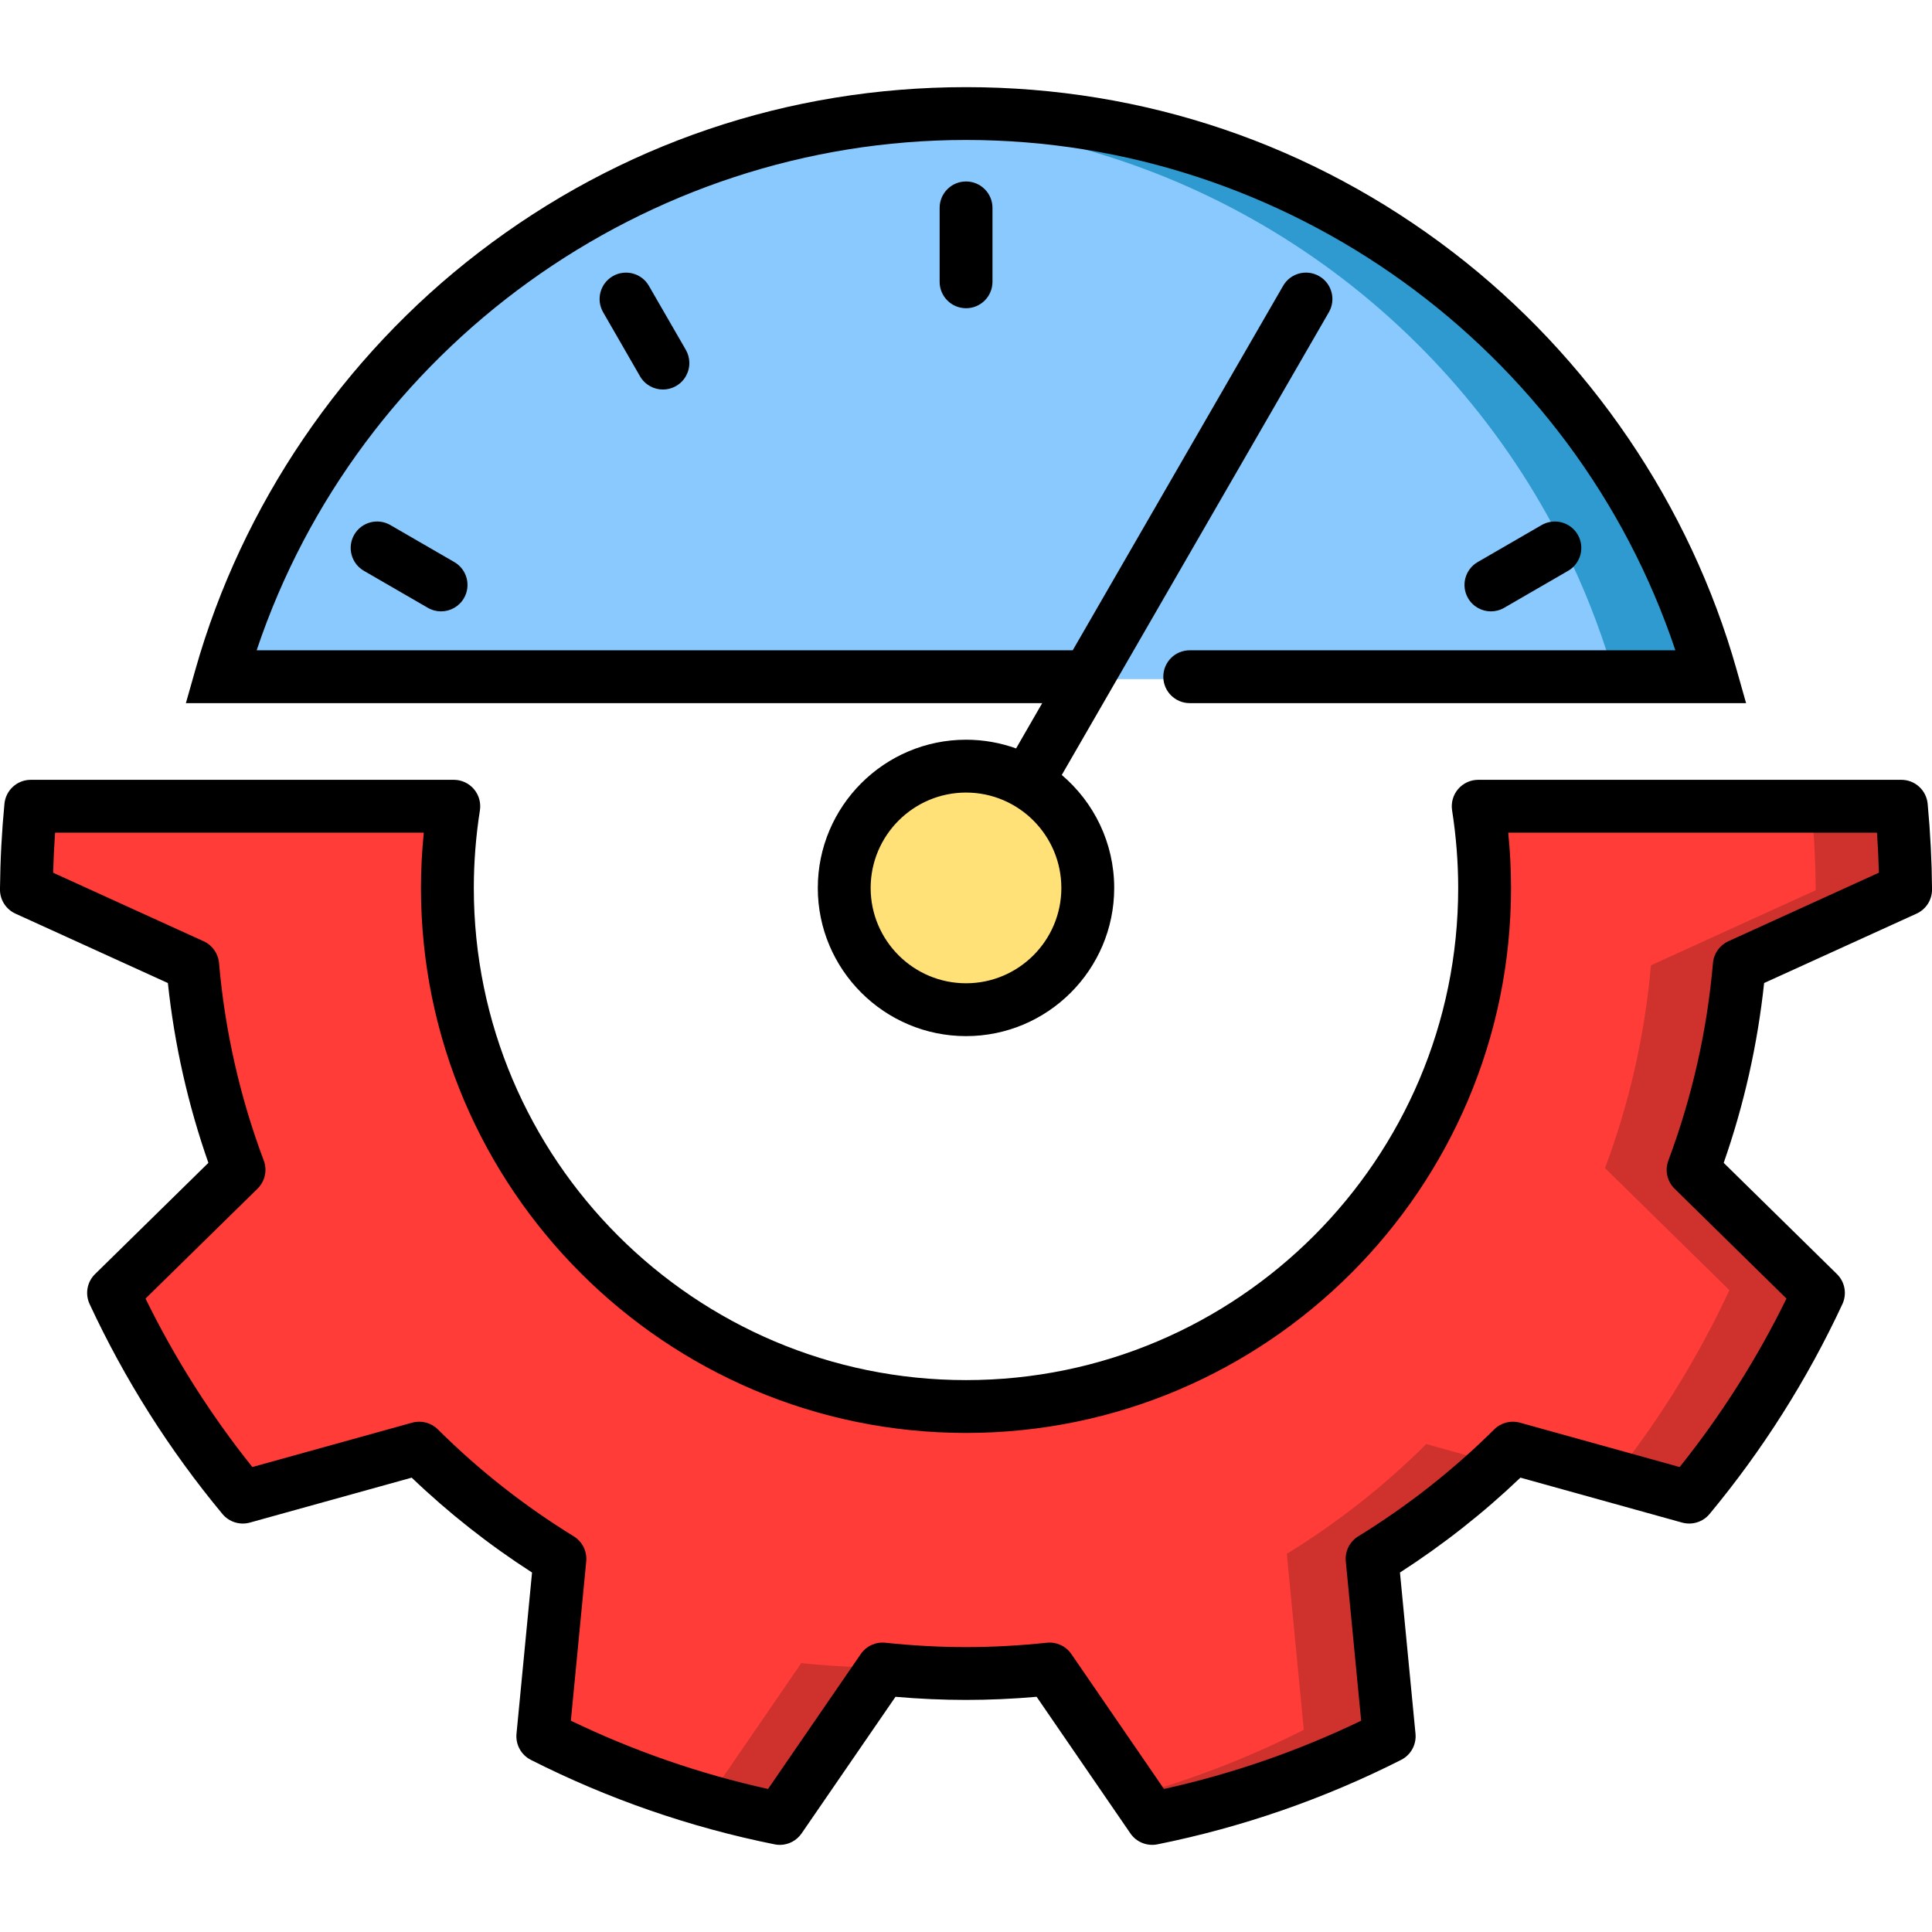 <svg width="65" height="65" viewBox="0 0 65 65" fill="none" xmlns="http://www.w3.org/2000/svg">
<g clip-path="url(#clip0_762_384)">
<path fill-rule="evenodd" clip-rule="evenodd" d="M63.701 27.171C63.787 28.088 63.837 29.012 63.844 29.951L58.295 32.477C58.088 34.857 57.56 37.144 56.754 39.3L60.936 43.407C59.794 45.869 58.338 48.156 56.625 50.218L50.741 48.584C49.328 49.99 47.751 51.228 46.045 52.277L46.62 58.197C44.151 59.446 41.496 60.377 38.709 60.938L35.287 55.953C34.37 56.049 33.442 56.102 32.5 56.102C31.558 56.102 30.627 56.049 29.713 55.953L26.291 60.938C23.501 60.377 20.846 59.446 18.38 58.197L18.951 52.277C17.245 51.228 15.672 49.99 14.259 48.584L8.375 50.218C6.658 48.156 5.206 45.869 4.061 43.406L8.246 39.299C7.436 37.144 6.908 34.857 6.701 32.477L1.156 29.95C1.163 29.012 1.21 28.088 1.299 27.171H15.411C15.272 28.059 15.197 28.969 15.197 29.897C15.197 39.453 22.944 47.196 32.5 47.196C42.052 47.196 49.799 39.453 49.799 29.897C49.799 28.969 49.724 28.059 49.585 27.171H63.701V27.171Z" fill="#FF3C38"/>
<path fill-rule="evenodd" clip-rule="evenodd" d="M32.5 4.062C44.322 4.062 54.291 12.009 57.357 22.849H7.64C10.709 12.009 20.675 4.062 32.5 4.062Z" fill="#8AC9FE"/>
<path fill-rule="evenodd" clip-rule="evenodd" d="M32.5 33.958C34.737 33.958 36.561 32.134 36.561 29.897C36.561 27.66 34.737 25.833 32.5 25.833C30.263 25.833 28.436 27.66 28.436 29.897C28.436 32.134 30.263 33.958 32.5 33.958Z" fill="#FFE177"/>
<path fill-rule="evenodd" clip-rule="evenodd" d="M46.62 58.197L46.045 52.277C47.508 51.382 48.871 50.34 50.124 49.18L47.986 48.584C46.573 49.99 45 51.228 43.294 52.277L43.865 58.197C42.106 59.089 40.247 59.817 38.316 60.367L38.709 60.938C41.496 60.377 44.15 59.446 46.62 58.197ZM58.184 43.406C57.153 45.622 55.872 47.699 54.377 49.597L56.625 50.218C58.338 48.156 59.794 45.869 60.936 43.406L56.754 39.299C57.56 37.144 58.088 34.857 58.295 32.477L63.844 29.95C63.837 29.012 63.787 28.088 63.701 27.171H60.946C61.036 28.088 61.082 29.012 61.089 29.95L55.544 32.477C55.337 34.857 54.805 37.144 53.999 39.299L58.184 43.406ZM26.291 60.938L29.61 56.102C28.714 56.095 27.829 56.045 26.958 55.953L23.929 60.367C24.703 60.584 25.492 60.777 26.291 60.938Z" fill="#CF312D"/>
<path fill-rule="evenodd" clip-rule="evenodd" d="M30.987 4.109C40.197 4.637 48.111 9.993 52.243 17.679C52.511 17.711 52.761 17.865 52.907 18.114C53.071 18.396 53.057 18.732 52.904 18.996C53.481 20.23 53.96 21.519 54.338 22.849H57.357C54.291 12.009 44.322 4.062 32.5 4.062C31.993 4.062 31.487 4.077 30.987 4.109Z" fill="#2F9ACF"/>
<path d="M64.854 27.043C64.811 26.586 64.428 26.236 63.969 26.236H49.732C49.473 26.236 49.226 26.35 49.057 26.547C48.888 26.745 48.814 27.006 48.854 27.263C48.99 28.133 49.059 29.011 49.059 29.875C49.059 39.005 41.632 46.432 32.502 46.432C23.37 46.432 15.941 39.005 15.941 29.875C15.941 29.011 16.01 28.132 16.146 27.263C16.186 27.006 16.112 26.745 15.943 26.547C15.774 26.35 15.528 26.236 15.268 26.236H1.035C0.578 26.236 0.195 26.584 0.15 27.039C0.06 27.97 0.01 28.912 -0.001 29.918C-0.005 30.27 0.199 30.592 0.519 30.738L5.648 33.073C5.868 35.141 6.326 37.171 7.011 39.123L3.198 42.865C2.929 43.128 2.856 43.533 3.015 43.874C4.194 46.41 5.698 48.787 7.484 50.937C7.708 51.206 8.068 51.319 8.406 51.226L13.851 49.714C15.091 50.901 16.45 51.972 17.9 52.906L17.377 58.33C17.342 58.695 17.534 59.043 17.86 59.209C20.453 60.522 23.212 61.478 26.061 62.051C26.12 62.063 26.179 62.069 26.237 62.069C26.526 62.069 26.801 61.927 26.969 61.683L30.128 57.087C30.931 57.157 31.728 57.192 32.502 57.192C33.274 57.192 34.07 57.157 34.876 57.087L38.031 61.683C38.232 61.976 38.59 62.121 38.939 62.051C41.788 61.478 44.547 60.522 47.14 59.209C47.467 59.043 47.658 58.695 47.623 58.33L47.1 52.906C48.548 51.973 49.908 50.903 51.153 49.714L56.594 51.226C56.932 51.319 57.293 51.206 57.516 50.937C59.302 48.787 60.806 46.41 61.986 43.874C62.144 43.533 62.071 43.129 61.802 42.865L57.992 39.123C58.676 37.168 59.132 35.137 59.352 33.073L64.481 30.738C64.8 30.592 65.004 30.273 65.001 29.922C64.994 28.985 64.945 28.017 64.854 27.043ZM58.148 31.668C57.857 31.801 57.659 32.08 57.631 32.4C57.433 34.676 56.928 36.912 56.13 39.046C56.006 39.375 56.089 39.745 56.339 39.992L60.104 43.689C59.117 45.704 57.911 47.606 56.511 49.357L51.136 47.864C50.828 47.779 50.499 47.865 50.272 48.09C48.893 49.459 47.354 50.669 45.697 51.688C45.408 51.866 45.245 52.193 45.278 52.531L45.795 57.891C43.68 58.91 41.453 59.681 39.161 60.188L36.045 55.649C35.861 55.38 35.544 55.234 35.22 55.268C34.295 55.365 33.381 55.415 32.502 55.415C31.62 55.415 30.706 55.365 29.785 55.268C29.46 55.234 29.144 55.38 28.959 55.649L25.84 60.188C23.547 59.681 21.321 58.91 19.206 57.891L19.723 52.531C19.755 52.193 19.593 51.866 19.303 51.688C17.643 50.667 16.105 49.457 14.732 48.091C14.506 47.866 14.176 47.779 13.868 47.864L8.49 49.357C7.09 47.606 5.884 45.704 4.896 43.689L8.664 39.992C8.916 39.745 8.998 39.374 8.874 39.045C8.074 36.916 7.567 34.68 7.369 32.4C7.341 32.08 7.144 31.801 6.852 31.668L1.788 29.362C1.8 28.902 1.822 28.455 1.853 28.014H14.258C14.195 28.636 14.163 29.259 14.163 29.875C14.163 39.985 22.39 48.21 32.502 48.21C42.612 48.21 50.837 39.985 50.837 29.875C50.837 29.259 50.806 28.636 50.743 28.014H63.149C63.18 28.468 63.202 28.918 63.214 29.361L58.148 31.668ZM15.285 18.91C15.71 19.156 15.855 19.7 15.609 20.125C15.444 20.409 15.146 20.569 14.839 20.569C14.688 20.569 14.535 20.53 14.394 20.449L12.242 19.204C11.818 18.958 11.672 18.414 11.918 17.989C12.164 17.564 12.708 17.419 13.133 17.665L15.285 18.91ZM32.502 6.105C32.993 6.105 33.391 6.503 33.391 6.994V9.481C33.391 9.972 32.993 10.37 32.502 10.37C32.011 10.37 31.613 9.972 31.613 9.481V6.994C31.613 6.503 32.011 6.105 32.502 6.105ZM49.391 20.125C49.145 19.7 49.29 19.156 49.715 18.91L51.867 17.665C52.292 17.419 52.836 17.565 53.082 17.989C53.328 18.415 53.182 18.958 52.758 19.204L50.606 20.449C50.465 20.53 50.312 20.569 50.161 20.569C49.855 20.569 49.556 20.41 49.391 20.125ZM20.173 10.084C20.173 10.065 20.174 10.046 20.174 10.027C20.175 10.017 20.174 10.008 20.175 9.998C20.176 9.98 20.179 9.962 20.181 9.945C20.183 9.934 20.183 9.924 20.185 9.913C20.188 9.896 20.192 9.879 20.196 9.861C20.199 9.851 20.201 9.84 20.203 9.83C20.208 9.813 20.214 9.797 20.219 9.78C20.223 9.77 20.225 9.759 20.229 9.749C20.236 9.731 20.244 9.715 20.251 9.698C20.255 9.689 20.259 9.679 20.263 9.67C20.271 9.653 20.281 9.636 20.291 9.619C20.296 9.611 20.299 9.603 20.304 9.595C20.314 9.579 20.325 9.564 20.336 9.548C20.342 9.54 20.347 9.532 20.353 9.524C20.366 9.507 20.38 9.491 20.394 9.474C20.399 9.469 20.403 9.463 20.409 9.457C20.425 9.439 20.443 9.422 20.462 9.405C20.465 9.402 20.468 9.399 20.471 9.396C20.493 9.377 20.515 9.359 20.539 9.342C20.54 9.341 20.54 9.341 20.541 9.34C20.566 9.322 20.591 9.306 20.618 9.29C20.64 9.278 20.662 9.267 20.685 9.256C20.689 9.254 20.694 9.251 20.698 9.249C20.714 9.242 20.73 9.237 20.745 9.231C20.758 9.226 20.77 9.221 20.782 9.217C20.791 9.214 20.8 9.212 20.808 9.209C20.828 9.204 20.847 9.198 20.867 9.193C20.87 9.192 20.873 9.192 20.877 9.192C21.044 9.156 21.217 9.17 21.374 9.229C21.377 9.23 21.381 9.232 21.384 9.233C21.407 9.242 21.43 9.251 21.452 9.262C21.461 9.266 21.469 9.272 21.478 9.276C21.494 9.285 21.511 9.294 21.527 9.303C21.539 9.31 21.549 9.319 21.561 9.326C21.573 9.335 21.586 9.343 21.598 9.352C21.612 9.362 21.625 9.374 21.638 9.385C21.647 9.393 21.656 9.4 21.665 9.408C21.678 9.42 21.69 9.433 21.702 9.445C21.71 9.454 21.719 9.462 21.727 9.47C21.736 9.481 21.744 9.493 21.753 9.504C21.763 9.516 21.773 9.528 21.782 9.54C21.787 9.547 21.791 9.554 21.795 9.56C21.808 9.579 21.82 9.597 21.831 9.616L23.073 11.768C23.15 11.902 23.188 12.048 23.192 12.192C23.2 12.508 23.039 12.818 22.747 12.986C22.607 13.067 22.454 13.105 22.304 13.105C21.996 13.105 21.697 12.945 21.533 12.66L20.291 10.504C20.281 10.486 20.272 10.468 20.263 10.45C20.259 10.441 20.254 10.432 20.25 10.424C20.242 10.405 20.235 10.386 20.228 10.367C20.224 10.358 20.221 10.349 20.218 10.34C20.211 10.321 20.206 10.301 20.201 10.282C20.199 10.273 20.196 10.264 20.194 10.256C20.19 10.236 20.187 10.217 20.184 10.198C20.183 10.188 20.18 10.179 20.179 10.17C20.177 10.15 20.176 10.13 20.174 10.109C20.174 10.101 20.173 10.092 20.173 10.084ZM34.185 25.18C33.659 24.991 33.092 24.887 32.502 24.887C29.752 24.887 27.514 27.125 27.514 29.875C27.514 32.623 29.752 34.859 32.502 34.859C35.25 34.859 37.486 32.623 37.486 29.875C37.486 28.352 36.8 26.988 35.722 26.073L44.708 10.505C44.954 10.08 44.808 9.536 44.383 9.291C43.958 9.045 43.414 9.191 43.169 9.616L36.091 21.878H8.635C12.042 11.712 21.69 4.709 32.502 4.709C43.315 4.709 52.963 11.711 56.366 21.878H40.027C39.536 21.878 39.138 22.276 39.138 22.767C39.138 23.258 39.536 23.656 40.027 23.656H58.745L58.425 22.526C56.861 16.994 53.474 12.009 48.889 8.489C44.153 4.853 38.486 2.932 32.502 2.932C26.516 2.932 20.849 4.853 16.113 8.489C11.528 12.008 8.141 16.993 6.575 22.525L6.254 23.656H35.064L34.185 25.18ZM32.502 33.081C30.732 33.081 29.292 31.643 29.292 29.875C29.292 28.105 30.732 26.665 32.502 26.665C34.27 26.665 35.708 28.105 35.708 29.875C35.708 31.643 34.27 33.081 32.502 33.081Z" fill="black"/>
</g>
<defs>
<clipPath id="clip0_762_384">
<rect width="65" height="65" fill="white"/>
</clipPath>
</defs>
</svg>
